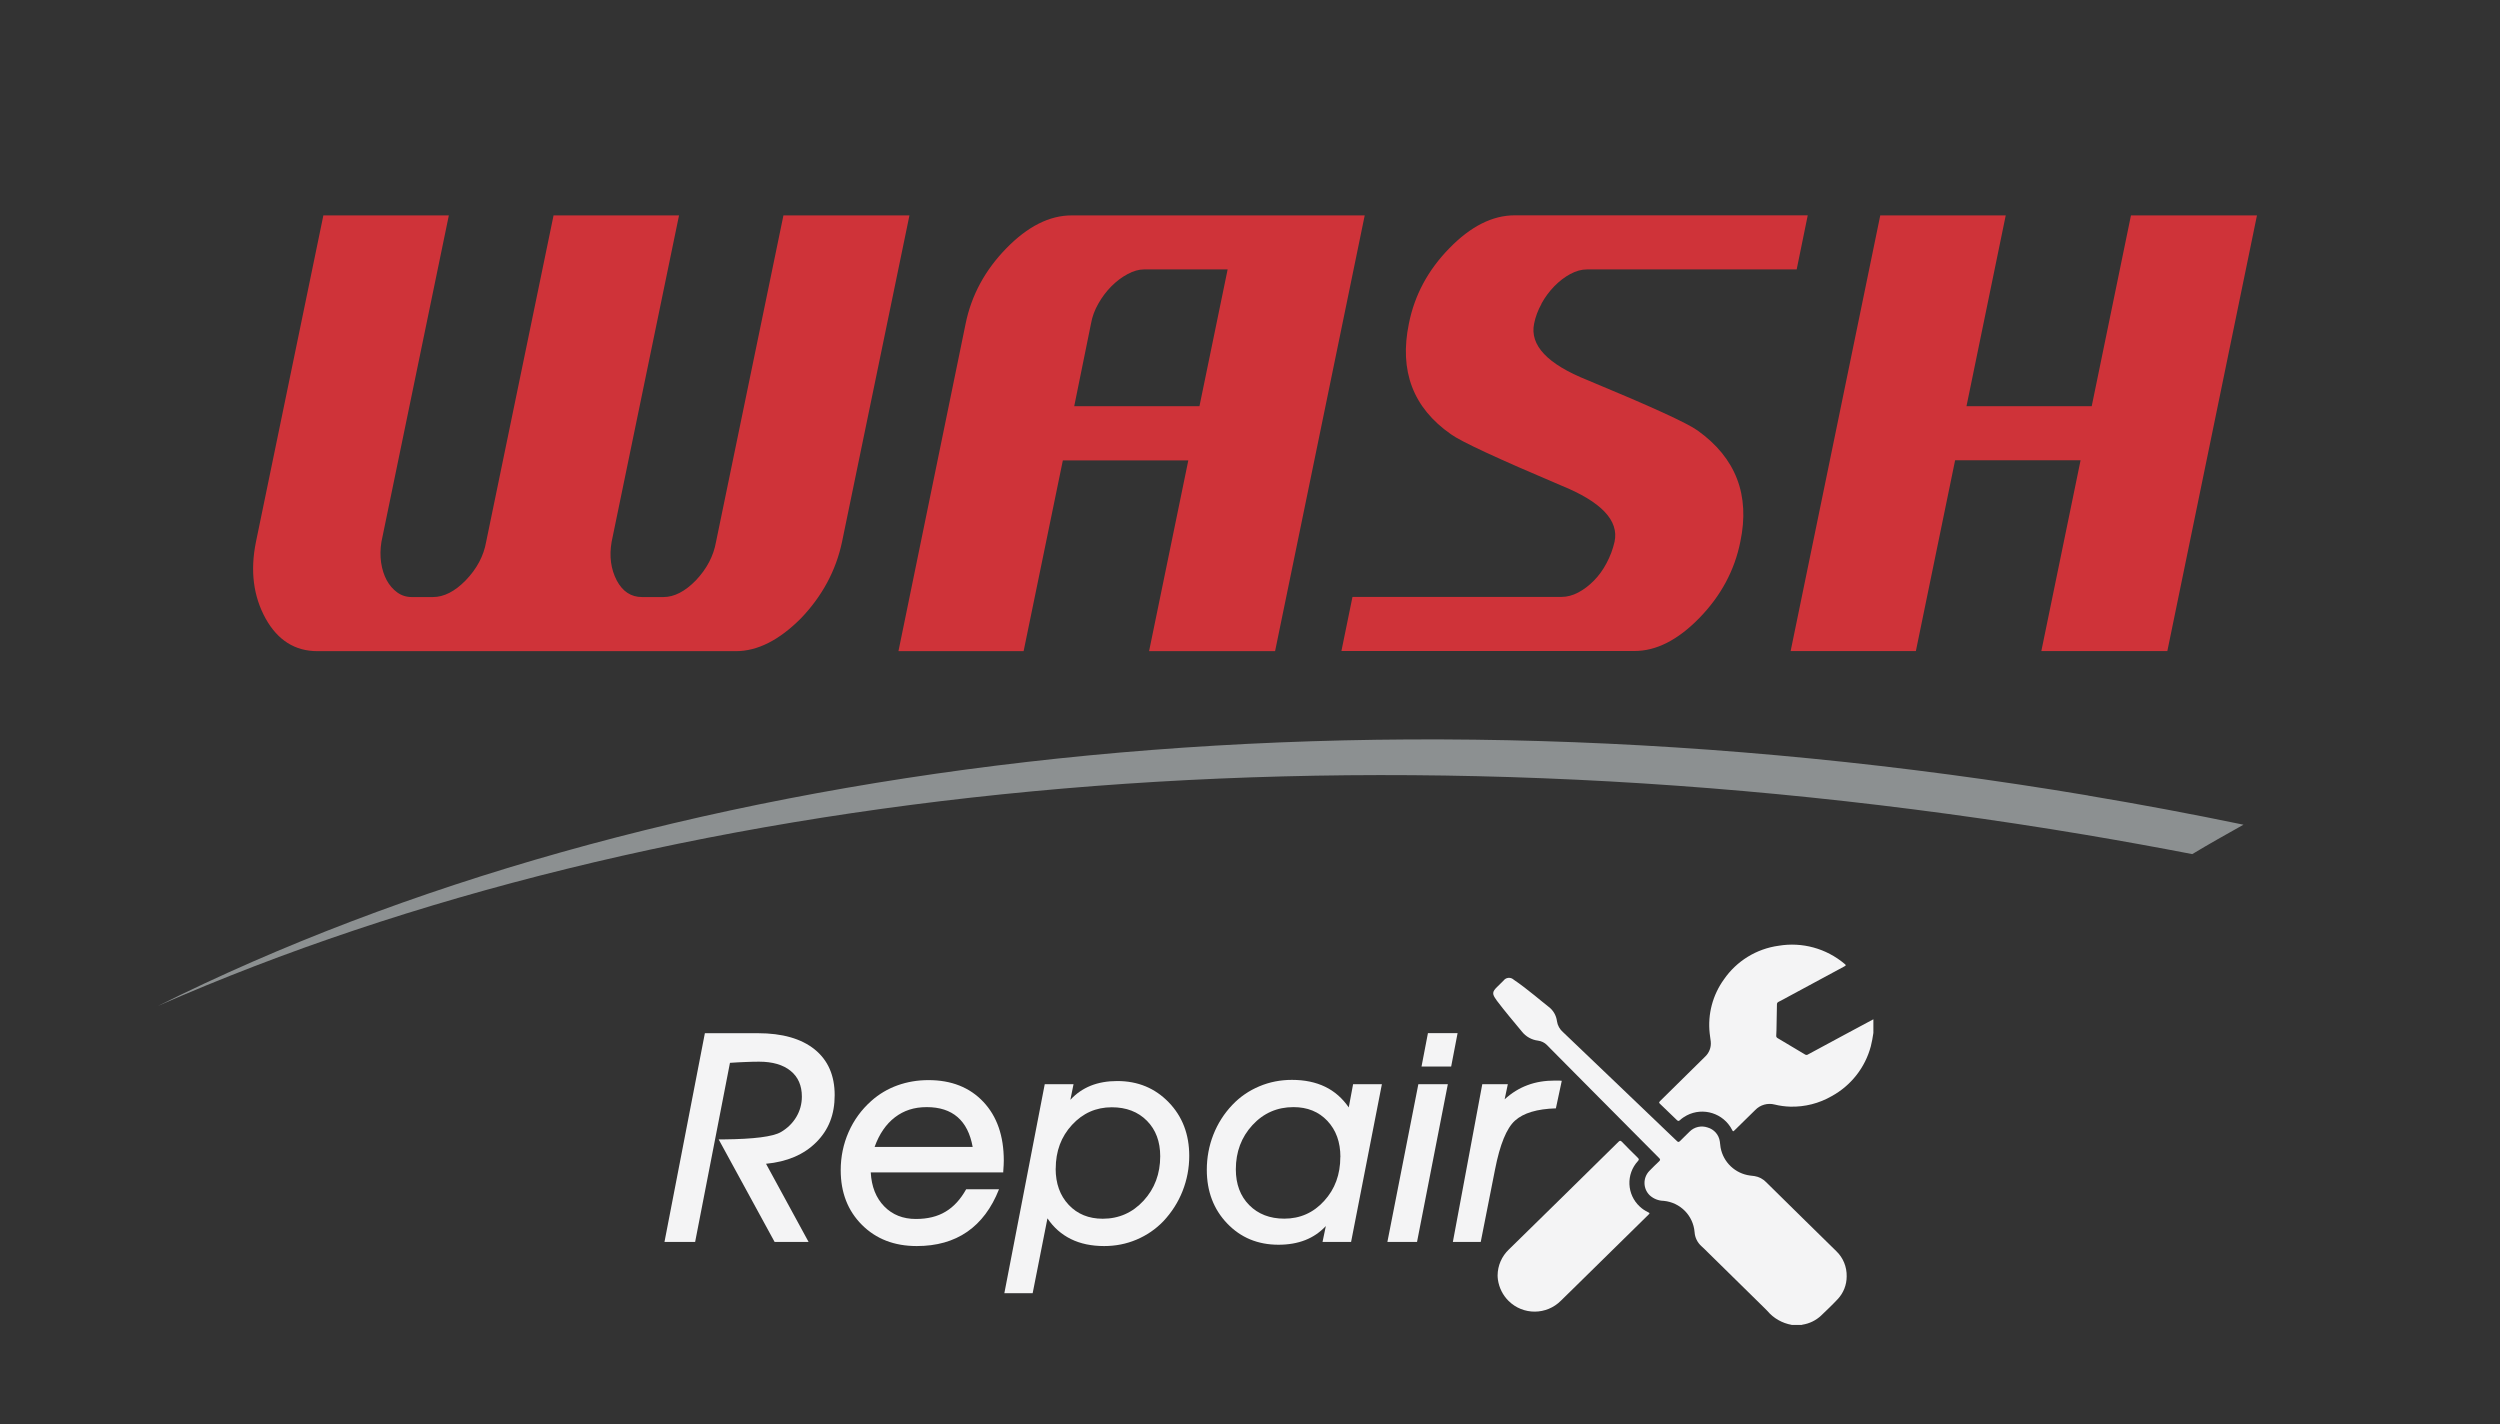 <?xml version="1.0" encoding="UTF-8"?>
<svg xmlns="http://www.w3.org/2000/svg" id="Layer_1" viewBox="0 0 323 184">
  <rect x="0" y="0" width="323" height="184" fill="#333333" stroke="none"/>
  <defs>
    <style>.cls-1{fill:#8c9091;}.cls-1,.cls-2,.cls-3{stroke-width:0px;}.cls-2{fill:#f4f4f5;}.cls-3{fill:#cf3339;}</style>
  </defs>
  <path class="cls-3" d="M101.22,27.83l-8.71,42.18c-.32,1.82-1.19,3.48-2.61,4.98-1.4,1.43-2.79,2.15-4.19,2.15h-2.76c-1.42,0-2.51-.72-3.27-2.15-.76-1.47-.98-3.13-.66-4.98l8.71-42.18h-16.21l-8.71,42.18c-.32,1.82-1.2,3.48-2.65,4.98-1.4,1.43-2.81,2.15-4.23,2.15h-2.72c-.71,0-1.34-.2-1.89-.6-.55-.4-1.01-.93-1.36-1.58-.35-.65-.59-1.41-.72-2.27-.12-.86-.11-1.76.04-2.68l8.71-42.18h-16.21l-8.71,42.18c-.76,3.73-.34,7.03,1.25,9.91,1.57,2.81,3.8,4.21,6.69,4.21h54.07c2.79,0,5.6-1.42,8.42-4.26,2.74-2.87,4.51-6.16,5.29-9.86l8.71-42.18h-16.28Z"></path>
  <path class="cls-3" d="M138.46,27.83c-2.87,0-5.68,1.42-8.45,4.26-2.74,2.81-4.5,6.05-5.25,9.72l-8.68,42.32h16.17l5.07-24.65h16.21l-5.07,24.65h16.28l11.58-56.3h-37.86ZM154.96,52.48h-16.17l2.17-10.68c.15-.86.46-1.72.94-2.56.48-.85,1.04-1.59,1.69-2.25.65-.65,1.35-1.18,2.1-1.58.75-.4,1.45-.6,2.11-.6h10.81l-3.64,17.67Z"></path>
  <path class="cls-3" d="M199.15,39.24c.47-.85,1.02-1.59,1.66-2.25.64-.65,1.32-1.18,2.06-1.58.73-.4,1.46-.6,2.17-.6h27.09l1.43-6.99h-37.86c-2.87,0-5.69,1.42-8.45,4.26-2.75,2.81-4.49,6.05-5.22,9.72-1.27,6.13.54,10.9,5.44,14.31,1.27.93,6.01,3.13,14.22,6.61,5.2,2.11,7.5,4.53,6.91,7.28-.22.96-.56,1.87-1.03,2.75-.46.88-1.01,1.63-1.64,2.27-.63.64-1.3,1.15-2.02,1.53-.72.38-1.44.57-2.15.57h-27.02l-1.43,6.99h37.86c2.82,0,5.61-1.42,8.38-4.26,2.8-2.87,4.56-6.16,5.3-9.86,1.27-6.03-.57-10.82-5.51-14.36-1.32-.96-6.07-3.13-14.22-6.51-5.2-2.07-7.5-4.52-6.91-7.32.17-.86.49-1.72.96-2.56Z"></path>
  <polygon class="cls-3" points="275.32 27.83 270.25 52.48 254.07 52.48 259.14 27.83 242.93 27.83 231.35 84.12 247.53 84.12 252.6 59.47 268.81 59.47 263.74 84.12 280.02 84.12 291.6 27.83 275.32 27.83"></polygon>
  <path class="cls-1" d="M269.8,102.78c-96.39-16.19-185.95-4.46-249.4,27.19,64.77-28.45,153.62-38.14,249.07-22.11,4.62.78,9.21,1.61,13.77,2.49,2.18-1.31,4.4-2.56,6.62-3.8-6.62-1.37-13.31-2.63-20.07-3.76Z"></path>
  <path class="cls-2" d="M85.85,160.46l5.22-26.97h6.84c3.16,0,5.61.7,7.34,2.09,1.73,1.4,2.59,3.37,2.59,5.91s-.79,4.5-2.38,6.09-3.75,2.52-6.49,2.78l5.5,10.1h-4.39l-7.23-13.25h.69c3.87-.04,6.31-.35,7.34-.94.85-.49,1.52-1.15,2-1.95.48-.81.72-1.69.72-2.64,0-1.42-.48-2.53-1.45-3.32-.97-.79-2.33-1.19-4.08-1.19-.49,0-1.06.01-1.7.04-.64.02-1.33.06-2.06.11l-4.5,23.14h-3.95Z"></path>
  <path class="cls-2" d="M129.07,153.66c-.96,2.43-2.33,4.26-4.11,5.49-1.78,1.23-3.95,1.84-6.52,1.84-2.89,0-5.25-.91-7.08-2.74-1.83-1.83-2.74-4.18-2.74-7.06,0-1.74.34-3.38,1.02-4.93.68-1.54,1.65-2.88,2.93-4.02,1-.89,2.13-1.56,3.38-2.01,1.25-.45,2.59-.68,4.01-.68,2.96,0,5.33.94,7.09,2.81,1.76,1.87,2.64,4.4,2.64,7.59,0,.3-.02.77-.07,1.41v.11h-17.12c.1,1.84.68,3.3,1.74,4.39s2.43,1.63,4.09,1.63c1.51,0,2.79-.31,3.83-.94,1.05-.62,1.94-1.59,2.67-2.9h4.24ZM125.67,148.19c-.31-1.72-.96-3-1.95-3.86-.99-.86-2.32-1.29-3.98-1.29s-2.96.44-4.11,1.31c-1.15.88-2.03,2.16-2.63,3.83h12.67Z"></path>
  <path class="cls-2" d="M129.76,167.09l5.22-27.01h3.72l-.41,2.02c.75-.82,1.63-1.42,2.64-1.83,1.01-.4,2.15-.6,3.42-.6,2.67,0,4.88.92,6.65,2.75,1.77,1.83,2.65,4.14,2.65,6.92,0,1.58-.29,3.09-.86,4.54s-1.4,2.74-2.47,3.89c-1,1.04-2.16,1.83-3.48,2.39-1.32.56-2.72.83-4.19.83-1.63,0-3.06-.3-4.28-.9-1.22-.6-2.24-1.49-3.04-2.68l-1.91,9.67h-3.67ZM136.39,150.97c0,1.94.56,3.5,1.69,4.7,1.12,1.19,2.59,1.79,4.39,1.79,2.09,0,3.85-.78,5.28-2.33,1.43-1.56,2.15-3.47,2.15-5.74,0-1.9-.57-3.43-1.72-4.59-1.15-1.16-2.66-1.74-4.54-1.74-2.03,0-3.74.76-5.14,2.28s-2.1,3.4-2.1,5.65Z"></path>
  <path class="cls-2" d="M178.54,140.08l-3.98,20.38h-3.69l.43-2.06c-.75.81-1.64,1.42-2.66,1.82-1.02.4-2.17.6-3.46.6-2.67,0-4.88-.92-6.63-2.75-1.75-1.83-2.63-4.14-2.63-6.92,0-1.59.28-3.11.85-4.56.57-1.44,1.39-2.73,2.46-3.85.99-1.04,2.15-1.83,3.48-2.39s2.74-.83,4.21-.83c1.64,0,3.07.3,4.29.89s2.23,1.48,3.05,2.67l.56-3h3.72ZM173.18,149.49c0-1.93-.56-3.48-1.68-4.67-1.12-1.19-2.58-1.78-4.38-1.78-2.1,0-3.87.77-5.3,2.32-1.43,1.55-2.15,3.46-2.15,5.72,0,1.91.58,3.46,1.73,4.62s2.66,1.75,4.53,1.75c2.04,0,3.76-.76,5.15-2.29,1.4-1.53,2.09-3.42,2.09-5.68Z"></path>
  <path class="cls-2" d="M183.24,140.08h3.82l-3.98,20.38h-3.83l4-20.38ZM187.49,137.8h-3.83l.83-4.32h3.83l-.83,4.32Z"></path>
  <path class="cls-2" d="M187.71,160.46l3.8-20.38h3.3l-.41,1.95c.91-.83,1.9-1.44,2.96-1.83,1.06-.4,2.24-.59,3.52-.59.25,0,.44,0,.56,0,.13,0,.24.02.34.03l-.76,3.56c-2.43.07-4.19.6-5.28,1.58s-1.95,3.08-2.58,6.31l-1.85,9.37h-3.61Z"></path>
  <g id="Group_616">
    <path id="Path_42" class="cls-2" d="M231.47,171.17c-1.22-.22-2.33-.85-3.13-1.8-.19-.21-.41-.4-.6-.6l-7.04-6.92c-.29-.29-.58-.58-.88-.85-.52-.47-.84-1.12-.88-1.82-.18-2.14-1.86-3.83-3.99-4.03-.66-.01-1.3-.26-1.8-.71-.89-.86-.91-2.28-.04-3.17,0,0,0,0,0,0,.41-.42.82-.83,1.25-1.23.17-.16.16-.26,0-.42-2.64-2.65-5.29-5.31-7.93-7.98l-6.19-6.24c-.13-.13-.25-.27-.38-.39-.31-.31-.71-.5-1.15-.56-.82-.1-1.57-.52-2.08-1.17-1.11-1.34-2.23-2.66-3.28-4.05v-.02c-.6-.8-.58-1.07.13-1.75.26-.25.52-.52.78-.77.29-.39.84-.47,1.23-.18.02.02.05.04.07.06.94.63,1.83,1.34,2.72,2.05.6.48,1.18.98,1.79,1.45.61.45,1,1.13,1.09,1.87.08.55.36,1.05.78,1.41,1.96,1.87,3.91,3.74,5.87,5.61l7.22,6.91c.55.52,1.09,1.03,1.63,1.56.15.14.24.15.39,0,.41-.42.83-.83,1.25-1.23.61-.61,1.51-.81,2.32-.53.84.24,1.46.94,1.58,1.81.05.26.05.53.1.79.35,1.9,1.89,3.36,3.81,3.61.19.03.38.04.57.07.58.09,1.12.38,1.52.8,1.58,1.57,3.17,3.13,4.76,4.69,1.43,1.4,2.87,2.8,4.29,4.21.89.85,1.37,2.04,1.34,3.27,0,1.08-.41,2.13-1.15,2.92-.69.74-1.42,1.43-2.15,2.13-.67.63-1.51,1.04-2.42,1.18-.03,0-.06.02-.09.03h-1.3Z"></path>
    <path id="Path_43" class="cls-2" d="M242.04,133.46c-.08.58-.19,1.15-.33,1.72-.73,2.75-2.56,5.07-5.05,6.44-1.63.94-3.48,1.41-5.36,1.36-.68-.02-1.35-.11-2-.27-.91-.24-1.88.03-2.53.71-.88.87-1.76,1.73-2.64,2.59-.22.21-.22.21-.36-.06-1.11-2.12-3.72-2.94-5.84-1.84-.32.17-.62.37-.88.61-.15.14-.24.14-.39,0-.71-.68-1.42-1.36-2.13-2.05-.23-.22-.23-.22,0-.46l5.74-5.66c.55-.5.84-1.24.76-1.98-.03-.36-.11-.71-.14-1.07-.27-2.47.39-4.95,1.84-6.96,1.64-2.38,4.21-3.96,7.07-4.35,3.05-.51,6.16.35,8.52,2.34.21.17.21.2-.05.34l-7.23,3.9c-.42.23-.83.46-1.26.67-.13.06-.21.19-.2.33-.01.92-.03,1.84-.05,2.75,0,.42-.02.85-.04,1.27-.02.13.05.27.17.33,1.19.7,2.38,1.41,3.57,2.13.12.07.26.06.37-.02,1.56-.85,3.13-1.69,4.69-2.53,1.25-.67,2.5-1.34,3.75-2.01v1.75Z"></path>
    <path id="Path_44" class="cls-2" d="M193.49,164.78c.01-1.27.54-2.48,1.46-3.35,2.4-2.35,4.79-4.7,7.19-7.05,2.33-2.29,4.66-4.58,6.98-6.87.16-.16.26-.16.42,0,.69.71,1.38,1.41,2.08,2.09.16.16.15.24,0,.41-1.56,1.69-1.45,4.33.25,5.89.31.29.67.53,1.05.71.25.13.26.14.05.34l-9.32,9.16c-.66.64-1.31,1.28-1.97,1.93-1.86,1.88-4.89,1.9-6.77.04-.75-.74-1.23-1.71-1.38-2.75-.02-.18-.04-.37-.04-.55Z"></path>
  </g>
</svg>
